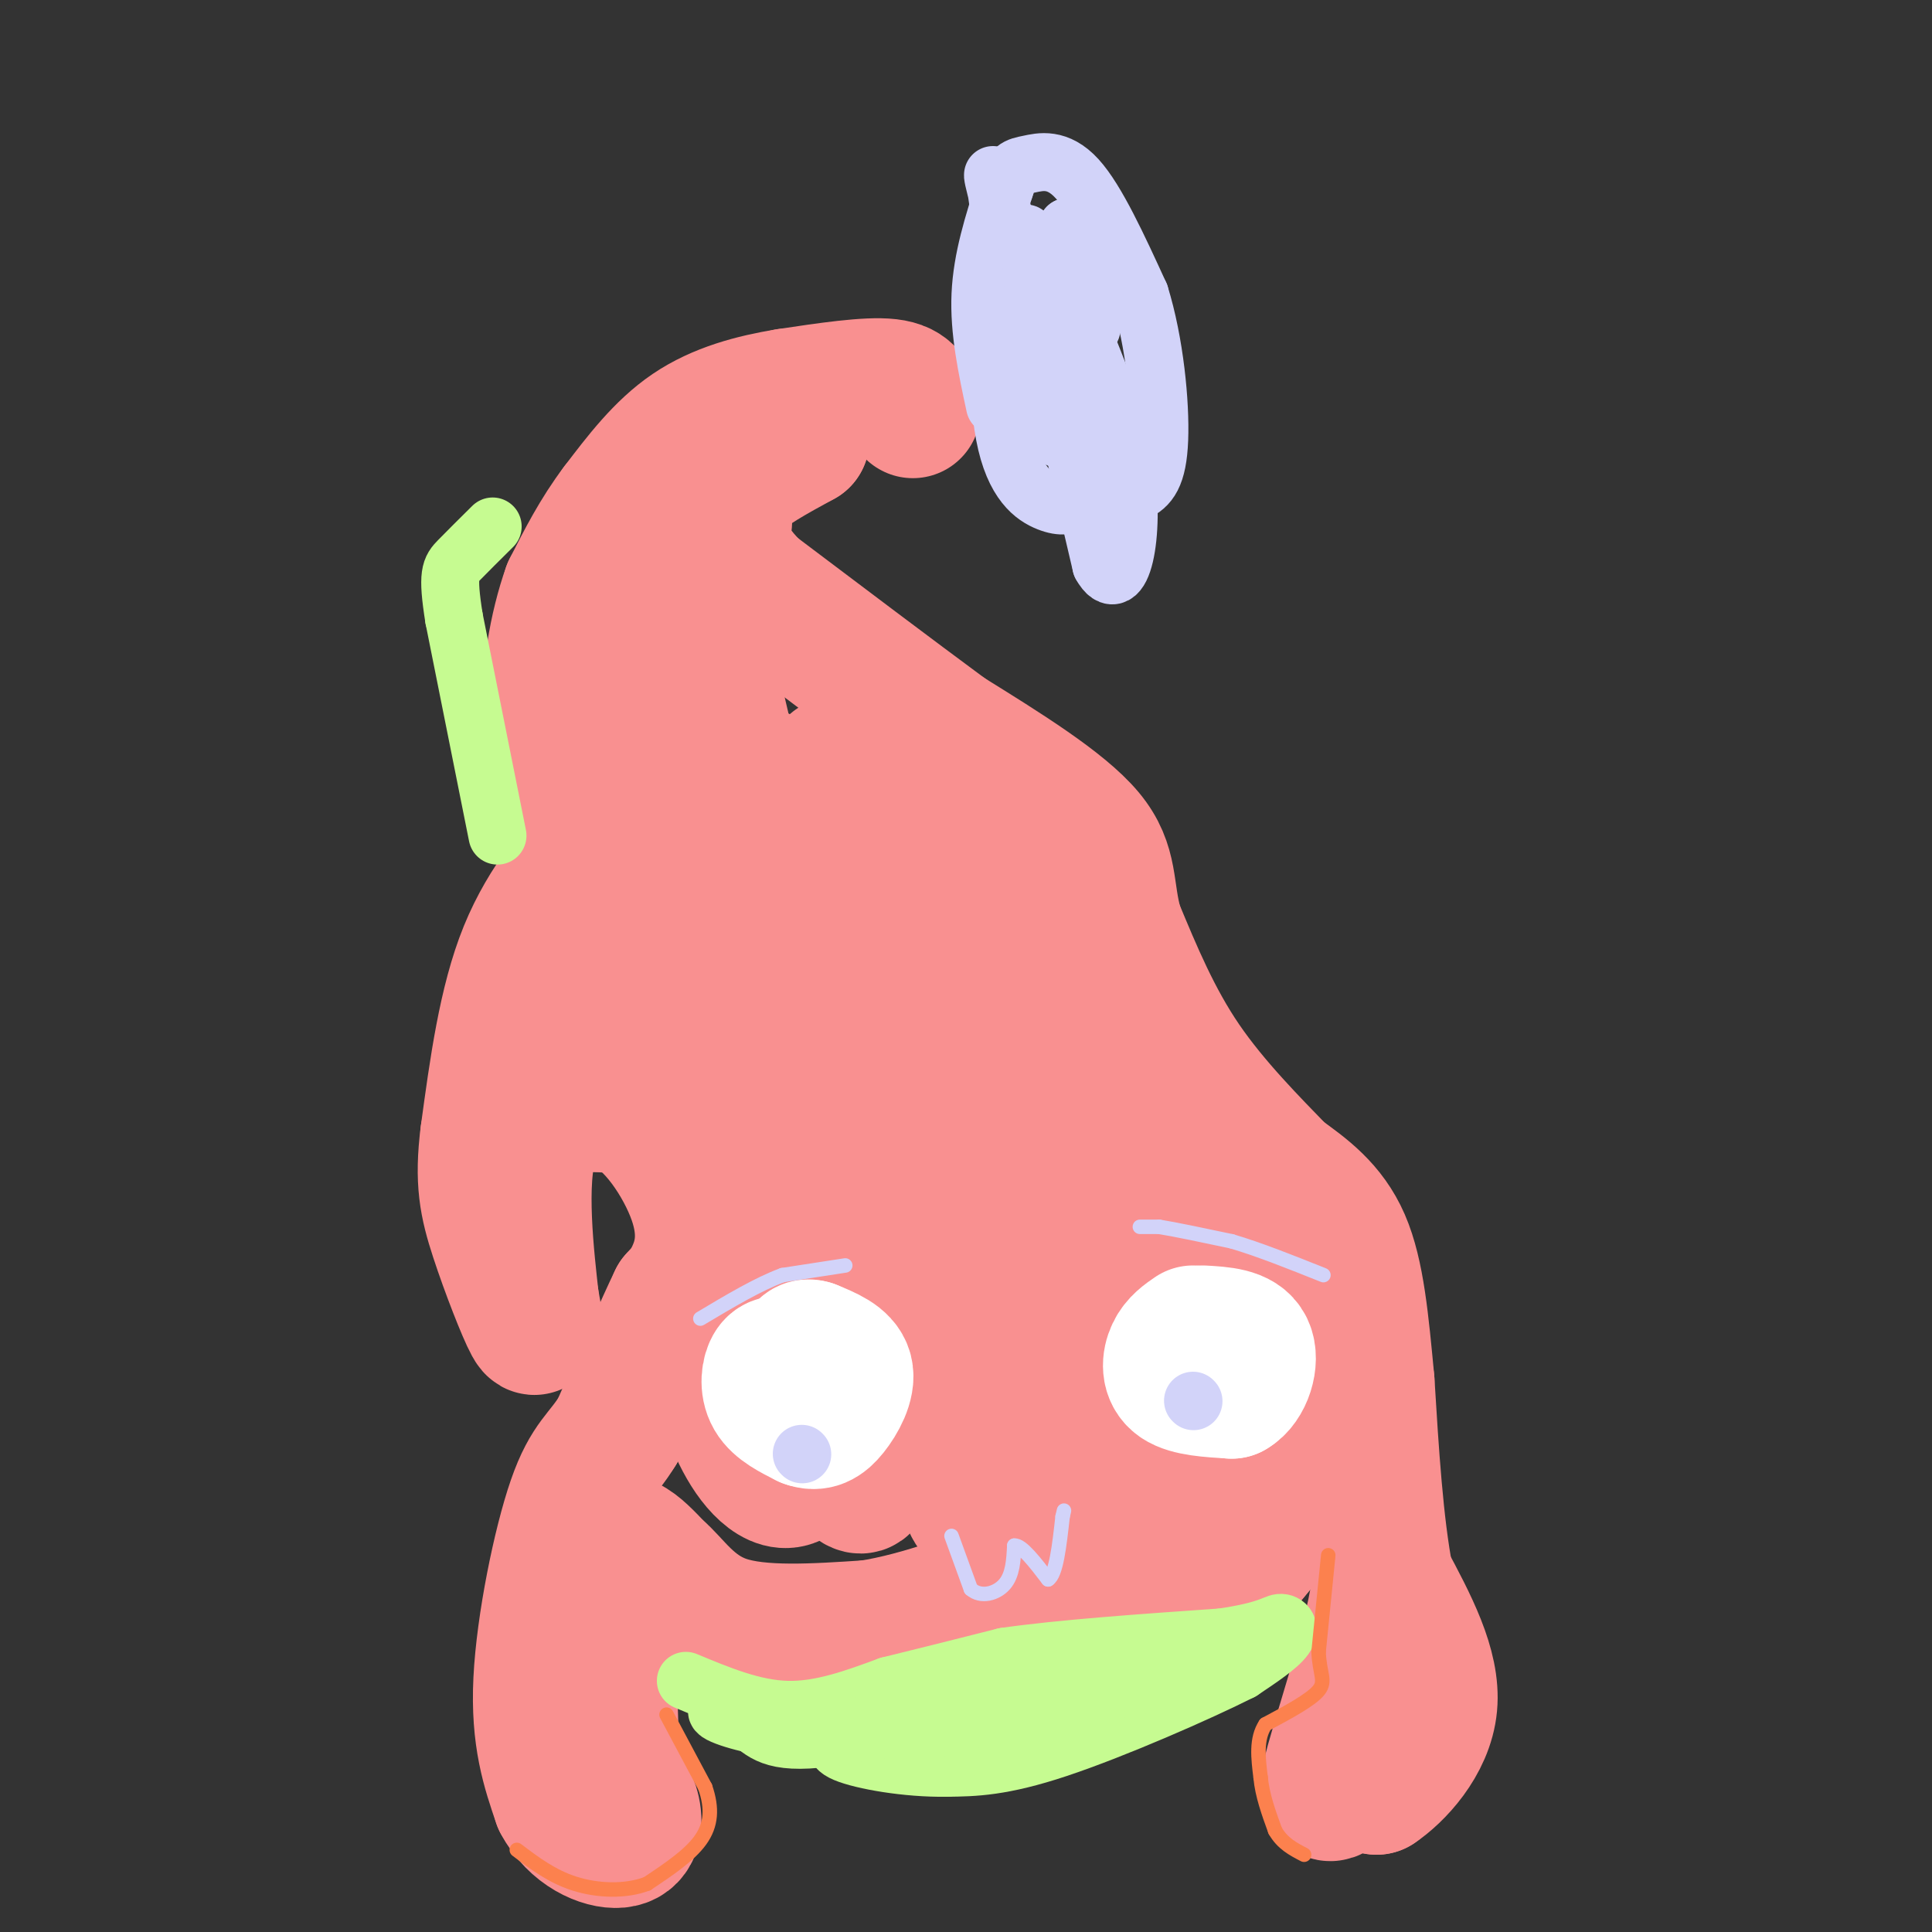 <svg viewBox='0 0 400 400' version='1.1' xmlns='http://www.w3.org/2000/svg' xmlns:xlink='http://www.w3.org/1999/xlink'><rect x="0" y="0" width="400" height="400" fill="#333333" stroke="none"/><g fill='none' stroke='#F99090' stroke-width='28' stroke-linecap='round' stroke-linejoin='round'><path d='M189,85c-0.333,-2.250 -0.667,-4.500 -5,-5c-4.333,-0.500 -12.667,0.750 -21,2'/><path d='M163,82c-7.044,1.156 -14.156,3.044 -20,7c-5.844,3.956 -10.422,9.978 -15,16'/><path d='M128,105c-4.167,5.500 -7.083,11.250 -10,17'/><path d='M118,122c-2.756,7.711 -4.644,18.489 -4,27c0.644,8.511 3.822,14.756 7,21'/><path d='M121,170c2.067,4.067 3.733,3.733 4,4c0.267,0.267 -0.867,1.133 -2,2'/><path d='M123,176c-3.067,3.289 -9.733,10.511 -14,21c-4.267,10.489 -6.133,24.244 -8,38'/><path d='M101,235c-1.202,9.500 -0.208,14.250 2,21c2.208,6.750 5.631,15.500 7,18c1.369,2.500 0.685,-1.250 0,-5'/><path d='M110,269c-0.844,-7.800 -2.956,-24.800 0,-33c2.956,-8.200 10.978,-7.600 19,-7'/><path d='M129,229c6.286,2.393 12.500,11.875 15,19c2.500,7.125 1.286,11.893 0,15c-1.286,3.107 -2.643,4.554 -4,6'/><path d='M140,269c-2.667,5.500 -7.333,16.250 -12,27'/><path d='M128,296c-3.429,5.667 -6.000,6.333 -9,15c-3.000,8.667 -6.429,25.333 -7,37c-0.571,11.667 1.714,18.333 4,25'/><path d='M116,373c3.107,5.940 8.875,8.292 12,8c3.125,-0.292 3.607,-3.226 3,-6c-0.607,-2.774 -2.304,-5.387 -4,-8'/><path d='M127,367c-0.833,-8.667 -0.917,-26.333 -1,-44'/><path d='M126,323c1.500,-7.000 5.750,-2.500 10,2'/><path d='M136,325c3.333,2.711 6.667,8.489 14,11c7.333,2.511 18.667,1.756 30,1'/><path d='M180,337c10.833,-1.667 22.917,-6.333 35,-11'/><path d='M215,326c10.155,-0.464 18.042,3.875 24,5c5.958,1.125 9.988,-0.964 13,-3c3.012,-2.036 5.006,-4.018 7,-6'/><path d='M259,322c3.889,-4.489 10.111,-12.711 15,-13c4.889,-0.289 8.444,7.356 12,15'/><path d='M286,324c-0.440,11.298 -7.542,32.042 -10,41c-2.458,8.958 -0.274,6.131 2,5c2.274,-1.131 4.637,-0.565 7,0'/><path d='M285,370c3.933,-2.622 10.267,-9.178 11,-17c0.733,-7.822 -4.133,-16.911 -9,-26'/><path d='M287,327c-2.167,-11.167 -3.083,-26.083 -4,-41'/><path d='M283,286c-1.156,-12.200 -2.044,-22.200 -5,-29c-2.956,-6.800 -7.978,-10.400 -13,-14'/><path d='M265,243c-5.844,-6.044 -13.956,-14.156 -20,-23c-6.044,-8.844 -10.022,-18.422 -14,-28'/><path d='M231,192c-2.222,-7.644 -0.778,-12.756 -6,-19c-5.222,-6.244 -17.111,-13.622 -29,-21'/><path d='M196,152c-11.500,-8.500 -25.750,-19.250 -40,-30'/><path d='M156,122c-7.500,-7.440 -6.250,-11.042 -6,-14c0.250,-2.958 -0.500,-5.274 2,-8c2.500,-2.726 8.250,-5.863 14,-9'/><path d='M166,91c-0.202,-1.155 -7.708,0.458 -14,4c-6.292,3.542 -11.369,9.012 -13,18c-1.631,8.988 0.185,21.494 2,34'/><path d='M141,147c-0.089,14.267 -1.311,32.933 -3,44c-1.689,11.067 -3.844,14.533 -6,18'/><path d='M132,209c-3.244,3.793 -8.354,4.274 -4,6c4.354,1.726 18.172,4.695 25,7c6.828,2.305 6.665,3.944 8,11c1.335,7.056 4.167,19.528 7,32'/><path d='M168,265c1.226,-3.464 0.792,-28.125 -2,-44c-2.792,-15.875 -7.940,-22.964 -12,-37c-4.060,-14.036 -7.030,-35.018 -10,-56'/><path d='M144,128c4.044,14.889 19.156,80.111 25,117c5.844,36.889 2.422,45.444 -1,54'/><path d='M168,299c-2.191,10.135 -7.170,8.473 -11,4c-3.830,-4.473 -6.511,-11.756 -8,-18c-1.489,-6.244 -1.785,-11.450 1,-14c2.785,-2.550 8.653,-2.443 11,1c2.347,3.443 1.174,10.221 0,17'/><path d='M161,289c-0.229,3.888 -0.802,5.109 0,7c0.802,1.891 2.980,4.451 5,5c2.020,0.549 3.881,-0.914 7,2c3.119,2.914 7.496,10.204 6,-3c-1.496,-13.204 -8.864,-46.901 -16,-68c-7.136,-21.099 -14.039,-29.600 -18,-39c-3.961,-9.400 -4.981,-19.700 -6,-30'/><path d='M139,163c-1.888,-7.974 -3.609,-12.911 2,-11c5.609,1.911 18.549,10.668 25,12c6.451,1.332 6.415,-4.762 13,13c6.585,17.762 19.793,59.381 33,101'/><path d='M212,278c6.885,20.547 7.598,21.415 6,17c-1.598,-4.415 -5.507,-14.112 -11,-19c-5.493,-4.888 -12.569,-4.968 -17,-13c-4.431,-8.032 -6.215,-24.016 -8,-40'/><path d='M182,223c-2.775,-9.455 -5.713,-13.091 -7,-11c-1.287,2.091 -0.923,9.909 4,24c4.923,14.091 14.407,34.455 19,47c4.593,12.545 4.297,17.273 4,22'/><path d='M202,305c0.294,4.523 -0.971,4.832 -1,6c-0.029,1.168 1.179,3.195 8,3c6.821,-0.195 19.256,-2.613 25,-3c5.744,-0.387 4.797,1.257 4,-4c-0.797,-5.257 -1.445,-17.415 -4,-27c-2.555,-9.585 -7.016,-16.596 -12,-23c-4.984,-6.404 -10.492,-12.202 -16,-18'/><path d='M206,239c-9.600,-18.800 -25.600,-56.800 -31,-72c-5.400,-15.200 -0.200,-7.600 5,0'/><path d='M180,167c3.952,2.298 11.333,8.042 16,10c4.667,1.958 6.619,0.131 14,16c7.381,15.869 20.190,49.435 33,83'/><path d='M243,276c8.333,18.956 12.667,24.844 14,23c1.333,-1.844 -0.333,-11.422 -2,-21'/><path d='M255,278c0.756,-4.022 3.644,-3.578 1,-8c-2.644,-4.422 -10.822,-13.711 -19,-23'/></g>
<g fill='none' stroke='#FFFFFF' stroke-width='28' stroke-linecap='round' stroke-linejoin='round'><path d='M163,283c-1.111,-0.556 -2.222,-1.111 -3,0c-0.778,1.111 -1.222,3.889 0,6c1.222,2.111 4.111,3.556 7,5'/><path d='M167,294c1.952,0.738 3.333,0.083 5,-2c1.667,-2.083 3.619,-5.595 3,-8c-0.619,-2.405 -3.810,-3.702 -7,-5'/><path d='M168,279c-1.500,-0.500 -1.750,0.750 -2,2'/><path d='M247,276c-1.556,1.067 -3.111,2.133 -4,4c-0.889,1.867 -1.111,4.533 1,6c2.111,1.467 6.556,1.733 11,2'/><path d='M255,288c2.778,-1.556 4.222,-6.444 3,-9c-1.222,-2.556 -5.111,-2.778 -9,-3'/></g>
<g fill='none' stroke='#C6FB91' stroke-width='12' stroke-linecap='round' stroke-linejoin='round'><path d='M142,348c7.000,2.917 14.000,5.833 21,6c7.000,0.167 14.000,-2.417 21,-5'/><path d='M184,349c7.500,-1.833 15.750,-3.917 24,-6'/><path d='M208,343c11.500,-1.667 28.250,-2.833 45,-4'/><path d='M253,339c9.512,-1.393 10.792,-2.875 12,-3c1.208,-0.125 2.345,1.107 1,3c-1.345,1.893 -5.173,4.446 -9,7'/><path d='M257,346c-8.822,4.467 -26.378,12.133 -38,16c-11.622,3.867 -17.311,3.933 -23,4'/><path d='M196,366c-8.289,0.133 -17.511,-1.533 -21,-3c-3.489,-1.467 -1.244,-2.733 1,-4'/><path d='M176,359c5.311,-1.156 18.089,-2.044 27,-4c8.911,-1.956 13.956,-4.978 19,-8'/><path d='M222,347c-6.378,1.511 -31.822,9.289 -46,12c-14.178,2.711 -17.089,0.356 -20,-2'/><path d='M156,357c-5.917,-1.250 -10.708,-3.375 -5,-3c5.708,0.375 21.917,3.250 32,4c10.083,0.750 14.042,-0.625 18,-2'/><path d='M201,356c9.500,-1.667 24.250,-4.833 39,-8'/><path d='M240,348c6.500,-1.333 3.250,-0.667 0,0'/><path d='M103,173c0.000,0.000 -9.000,-45.000 -9,-45'/><path d='M94,128c-1.489,-9.356 -0.711,-10.244 1,-12c1.711,-1.756 4.356,-4.378 7,-7'/></g>
<g fill='none' stroke='#D2D3F9' stroke-width='12' stroke-linecap='round' stroke-linejoin='round'><path d='M206,84c-1.667,-7.750 -3.333,-15.500 -3,-23c0.333,-7.500 2.667,-14.750 5,-22'/><path d='M208,39c1.464,-4.429 2.625,-4.500 5,-5c2.375,-0.500 5.964,-1.429 10,3c4.036,4.429 8.518,14.214 13,24'/><path d='M236,61c3.083,9.869 4.292,22.542 4,30c-0.292,7.458 -2.083,9.702 -5,11c-2.917,1.298 -6.958,1.649 -11,2'/><path d='M224,104c-2.762,0.607 -4.167,1.125 -7,0c-2.833,-1.125 -7.095,-3.893 -9,-14c-1.905,-10.107 -1.452,-27.554 -1,-45'/><path d='M207,45c-0.911,-9.889 -2.689,-12.111 0,-3c2.689,9.111 9.844,29.556 17,50'/><path d='M224,92c4.155,8.512 6.042,4.792 2,2c-4.042,-2.792 -14.012,-4.655 -17,-10c-2.988,-5.345 1.006,-14.173 5,-23'/><path d='M214,61c-0.111,-8.467 -2.889,-18.133 -1,-9c1.889,9.133 8.444,37.067 15,65'/><path d='M228,117c4.167,7.512 7.083,-6.208 5,-20c-2.083,-13.792 -9.167,-27.655 -12,-36c-2.833,-8.345 -1.417,-11.173 0,-14'/><path d='M221,47c0.833,1.167 2.917,11.083 5,21'/><path d='M166,301c0.000,0.000 0.100,0.100 0.1,0.1'/><path d='M247,290c0.000,0.000 0.100,0.100 0.1,0.1'/></g>
<g fill='none' stroke='#D2D3F9' stroke-width='3' stroke-linecap='round' stroke-linejoin='round'><path d='M197,318c0.000,0.000 4.000,11.000 4,11'/><path d='M201,329c2.089,1.844 5.311,0.956 7,-1c1.689,-1.956 1.844,-4.978 2,-8'/><path d='M210,320c1.500,-0.167 4.250,3.417 7,7'/><path d='M217,327c1.667,-1.000 2.333,-7.000 3,-13'/><path d='M220,314c0.500,-2.167 0.250,-1.083 0,0'/><path d='M175,262c0.000,0.000 -13.000,2.000 -13,2'/><path d='M162,264c-5.000,1.833 -11.000,5.417 -17,9'/><path d='M236,254c0.000,0.000 4.000,0.000 4,0'/><path d='M240,254c3.167,0.500 9.083,1.750 15,3'/><path d='M255,257c5.667,1.667 12.333,4.333 19,7'/></g>
<g fill='none' stroke='#FC814E' stroke-width='3' stroke-linecap='round' stroke-linejoin='round'><path d='M275,322c0.000,0.000 -2.000,20.000 -2,20'/><path d='M273,342c0.178,4.578 1.622,6.022 0,8c-1.622,1.978 -6.311,4.489 -11,7'/><path d='M262,357c-2.000,3.000 -1.500,7.000 -1,11'/><path d='M261,368c0.333,3.667 1.667,7.333 3,11'/><path d='M264,379c1.500,2.667 3.750,3.833 6,5'/><path d='M138,355c0.000,0.000 8.000,15.000 8,15'/><path d='M146,370c1.511,4.378 1.289,7.822 -1,11c-2.289,3.178 -6.644,6.089 -11,9'/><path d='M134,390c-4.511,1.711 -10.289,1.489 -15,0c-4.711,-1.489 -8.356,-4.244 -12,-7'/></g>
</svg>